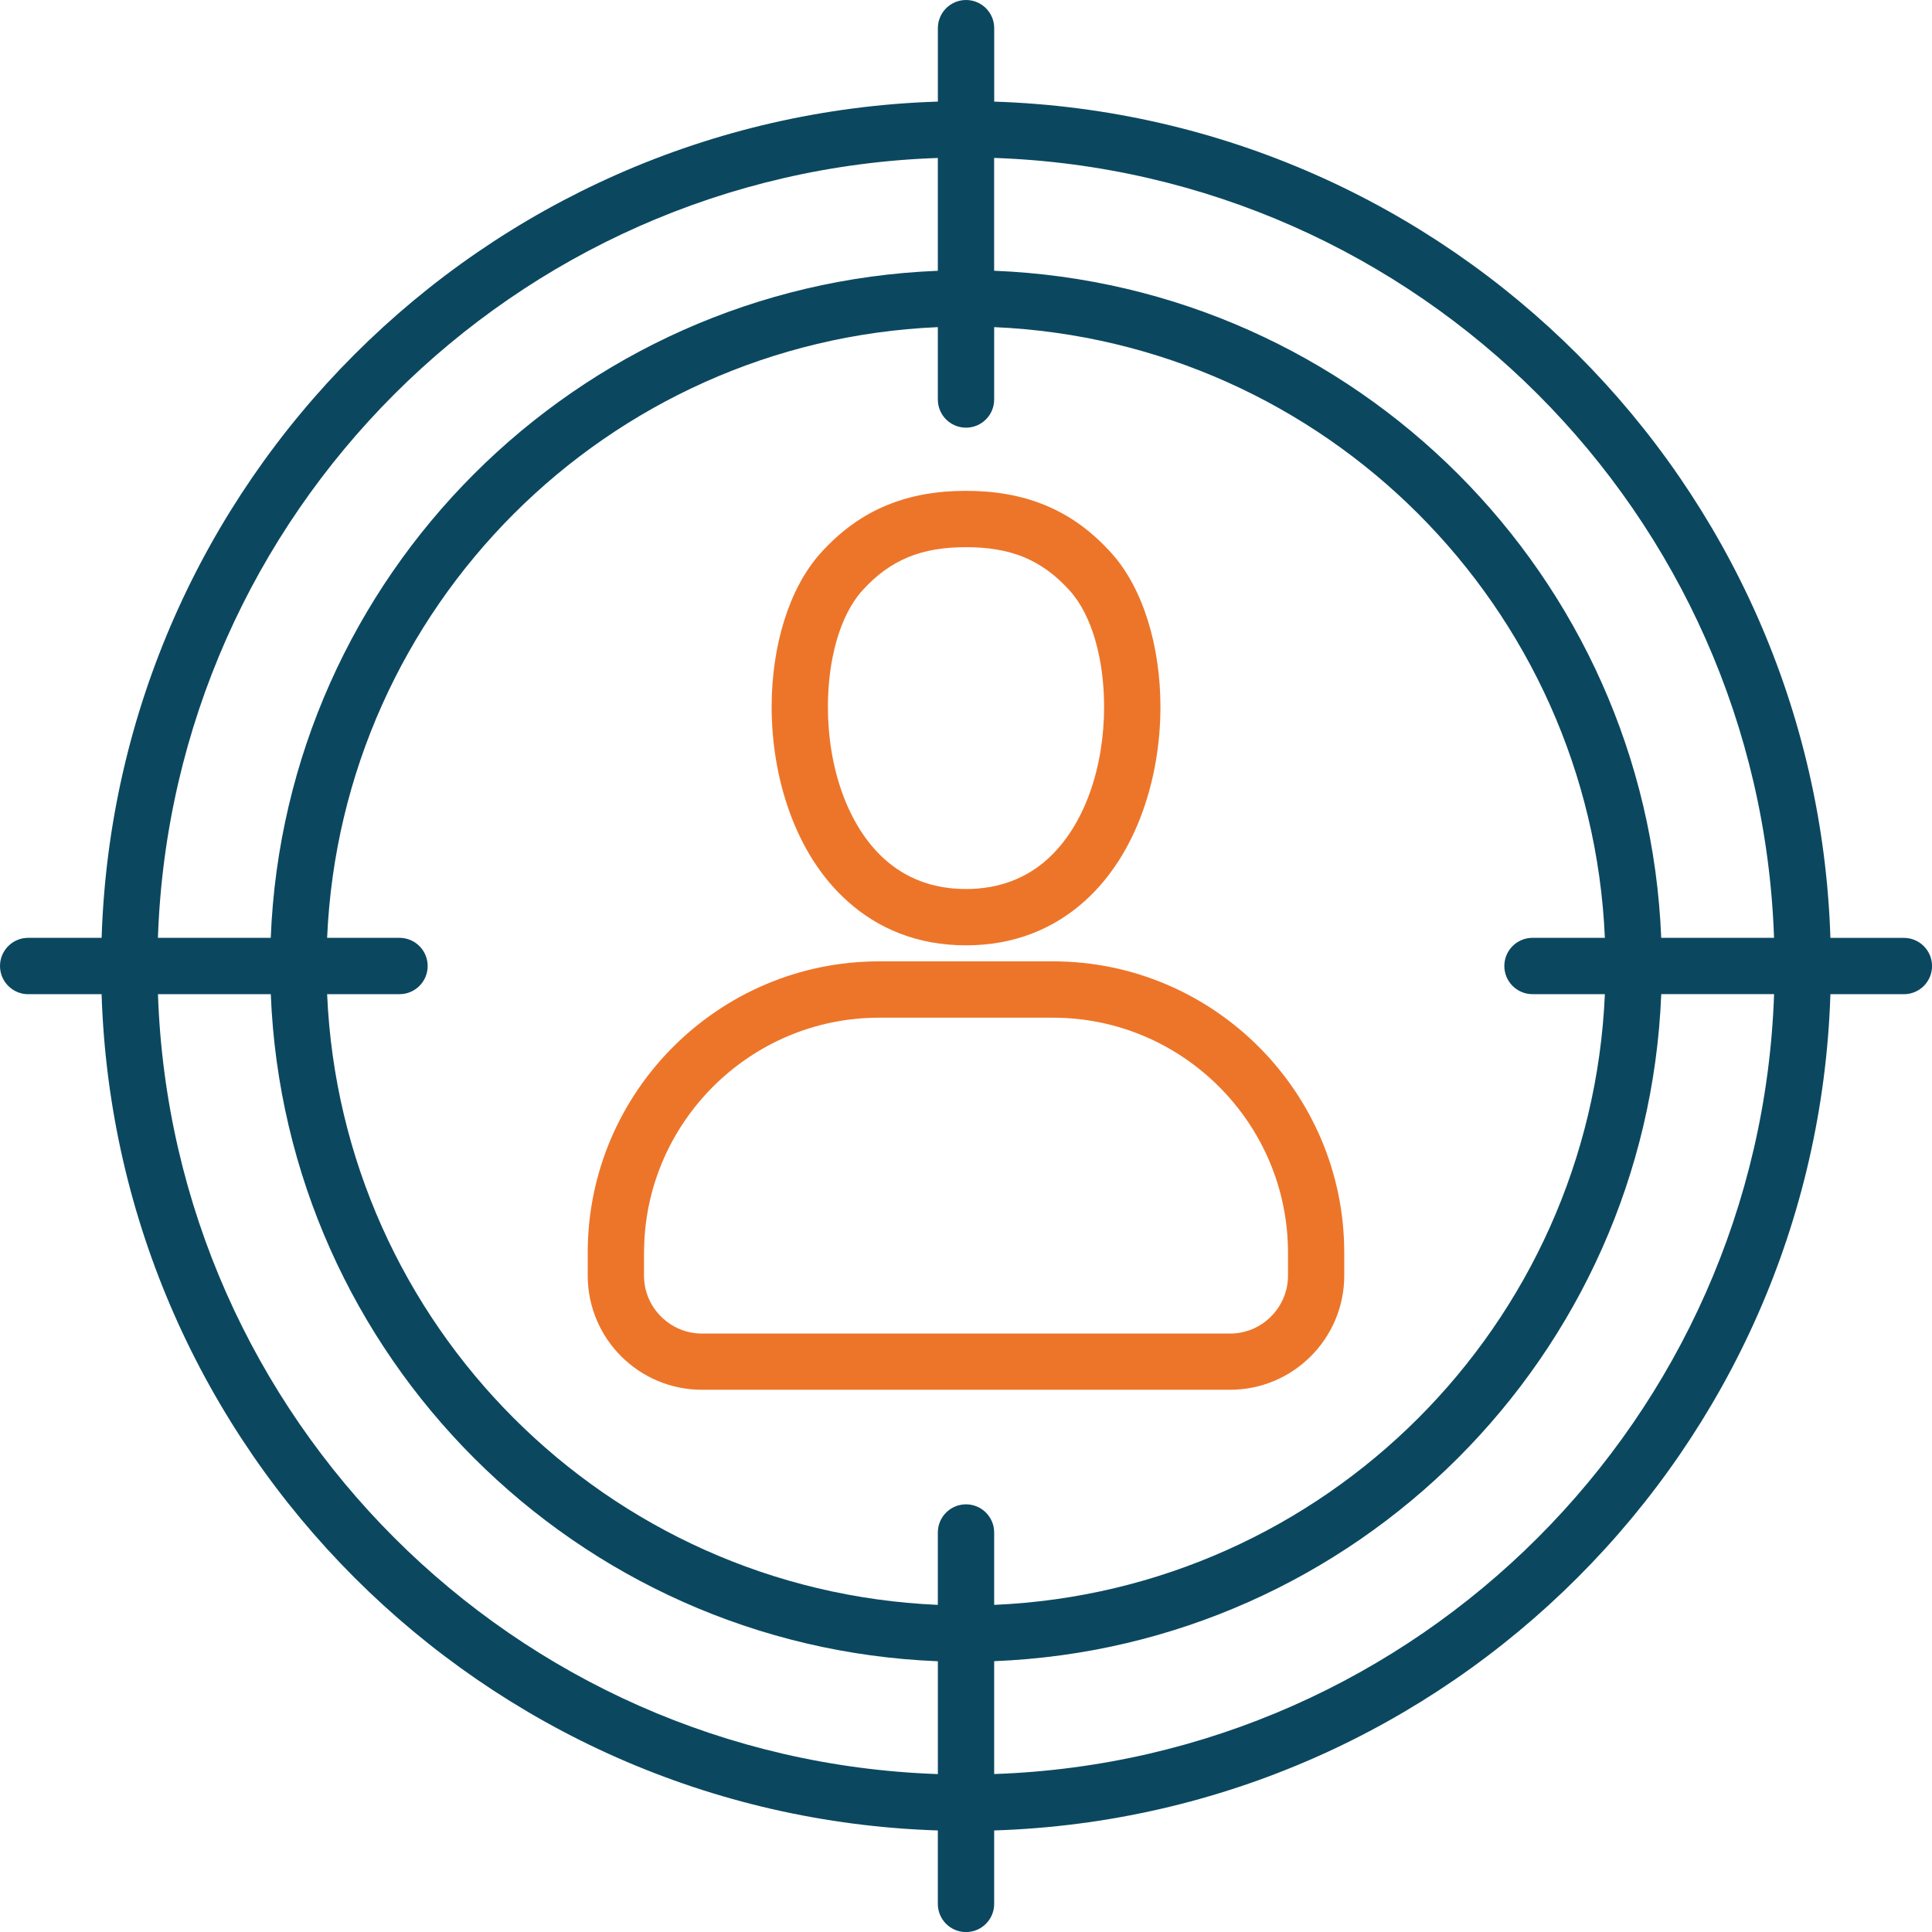 <?xml version="1.0" encoding="UTF-8"?>
<svg id="a" data-name="Слой_1" xmlns="http://www.w3.org/2000/svg" viewBox="0 0 500 500">
  <path d="M257.29,26.3c58.91,1.88,112.08,26.53,150.98,65.44,38.91,38.91,63.55,92.07,65.44,150.98h19.01c4.02,0,7.29,3.26,7.29,7.29s-3.26,7.29-7.29,7.29h-19.01c-1.89,58.91-26.53,112.08-65.44,150.98-38.91,38.91-92.07,63.55-150.98,65.44v19.01c0,4.02-3.26,7.29-7.29,7.29s-7.29-3.26-7.29-7.29v-19.01c-58.91-1.89-112.08-26.53-150.98-65.44-38.91-38.91-63.55-92.07-65.44-150.98H7.29C3.26,257.29,0,254.02,0,250s3.26-7.29,7.29-7.29h19.01c1.88-58.91,26.53-112.08,65.44-150.98,38.91-38.91,92.07-63.55,150.98-65.44V7.29c0-4.02,3.26-7.29,7.29-7.29s7.29,3.26,7.29,7.29v19.01h0ZM40.87,242.71h29.2c1.86-46.83,21.61-89.06,52.6-120.04,30.99-30.99,73.22-50.73,120.04-52.59v-29.2c-54.89,1.88-104.41,24.89-140.68,61.16-36.27,36.27-59.28,85.79-61.16,140.68h0ZM84.66,242.71h18.73c4.02,0,7.29,3.26,7.29,7.29s-3.26,7.29-7.29,7.29h-18.73c1.85,42.8,19.96,81.39,48.31,109.74,28.35,28.35,66.94,46.46,109.74,48.31v-18.73c0-4.02,3.26-7.29,7.29-7.29s7.29,3.26,7.29,7.29v18.73c42.8-1.85,81.39-19.96,109.74-48.31,28.35-28.35,46.46-66.94,48.31-109.74h-18.73c-4.02,0-7.29-3.26-7.29-7.29s3.26-7.29,7.29-7.29h18.73c-1.85-42.8-19.96-81.39-48.31-109.74-28.35-28.35-66.94-46.46-109.74-48.31v18.73c0,4.02-3.26,7.29-7.29,7.29s-7.29-3.26-7.29-7.29v-18.73c-42.8,1.85-81.39,19.96-109.74,48.31-28.35,28.35-46.46,66.94-48.31,109.74h0ZM70.08,257.29h-29.2c1.88,54.89,24.89,104.41,61.16,140.68,36.27,36.27,85.79,59.28,140.68,61.16v-29.2c-46.83-1.86-89.06-21.61-120.04-52.59-30.99-30.99-50.73-73.22-52.6-120.04h0ZM257.29,429.92v29.2c54.89-1.88,104.41-24.89,140.68-61.16,36.27-36.27,59.28-85.79,61.16-140.68h-29.2c-1.86,46.83-21.61,89.06-52.6,120.04-30.99,30.99-73.22,50.73-120.04,52.59h0ZM429.92,242.71h29.2c-1.88-54.89-24.89-104.41-61.16-140.68-36.27-36.27-85.79-59.28-140.68-61.16v29.2c46.83,1.86,89.06,21.61,120.04,52.59,30.99,30.99,50.73,73.22,52.6,120.04Z" style="fill: #0b4860; fill-rule: evenodd;"/>
  <path d="M152.1,330.14v-5.96c0-20.76,8.46-39.61,22.12-53.26,13.65-13.65,32.5-22.12,53.26-22.12h45.03c20.76,0,39.61,8.47,53.26,22.12,13.65,13.65,22.12,32.5,22.12,53.26v5.96c0,8.14-3.32,15.53-8.67,20.87-5.35,5.35-12.73,8.66-20.87,8.66h-136.72c-8.14,0-15.53-3.32-20.87-8.66s-8.66-12.73-8.66-20.87h0ZM249.96,141.61c-5.64,0-10.59.79-14.94,2.59-4.31,1.78-8.23,4.6-11.9,8.69-5.76,6.42-8.86,17.81-8.86,30.04,0,7.58,1.2,15.32,3.71,22.28,2.43,6.74,6.06,12.76,10.99,17.18,5.29,4.74,12.24,7.69,21.03,7.69s15.76-2.95,21.05-7.69c4.92-4.42,8.56-10.44,10.99-17.18,2.51-6.96,3.71-14.7,3.71-22.28,0-12.24-3.1-23.63-8.86-30.04-3.68-4.11-7.61-6.93-11.93-8.71-4.36-1.79-9.31-2.57-14.98-2.57h0ZM229.5,130.76c6.28-2.59,13.03-3.73,20.47-3.73s14.21,1.12,20.5,3.71c6.34,2.61,12.01,6.65,17.23,12.47,8.2,9.14,12.62,24.15,12.62,39.72,0,9.08-1.5,18.51-4.63,27.17-3.21,8.9-8.15,16.98-14.97,23.1-7.87,7.06-18.06,11.45-30.72,11.45s-22.84-4.38-30.71-11.45c-6.82-6.12-11.76-14.2-14.97-23.1-3.13-8.67-4.62-18.1-4.62-27.18,0-15.57,4.42-30.58,12.62-39.72,5.2-5.79,10.87-9.84,17.19-12.45h0ZM166.67,324.19v5.96c0,4.12,1.68,7.86,4.4,10.57,2.71,2.71,6.45,4.4,10.57,4.4h136.72c4.12,0,7.86-1.68,10.57-4.4,2.71-2.71,4.4-6.46,4.4-10.57v-5.96c0-16.74-6.83-31.94-17.85-42.96-11.02-11.02-26.22-17.85-42.96-17.85h-45.03c-16.74,0-31.94,6.83-42.96,17.85-11.02,11.02-17.85,26.22-17.85,42.96Z" style="fill: #ed7529; fill-rule: evenodd;"/>
</svg>